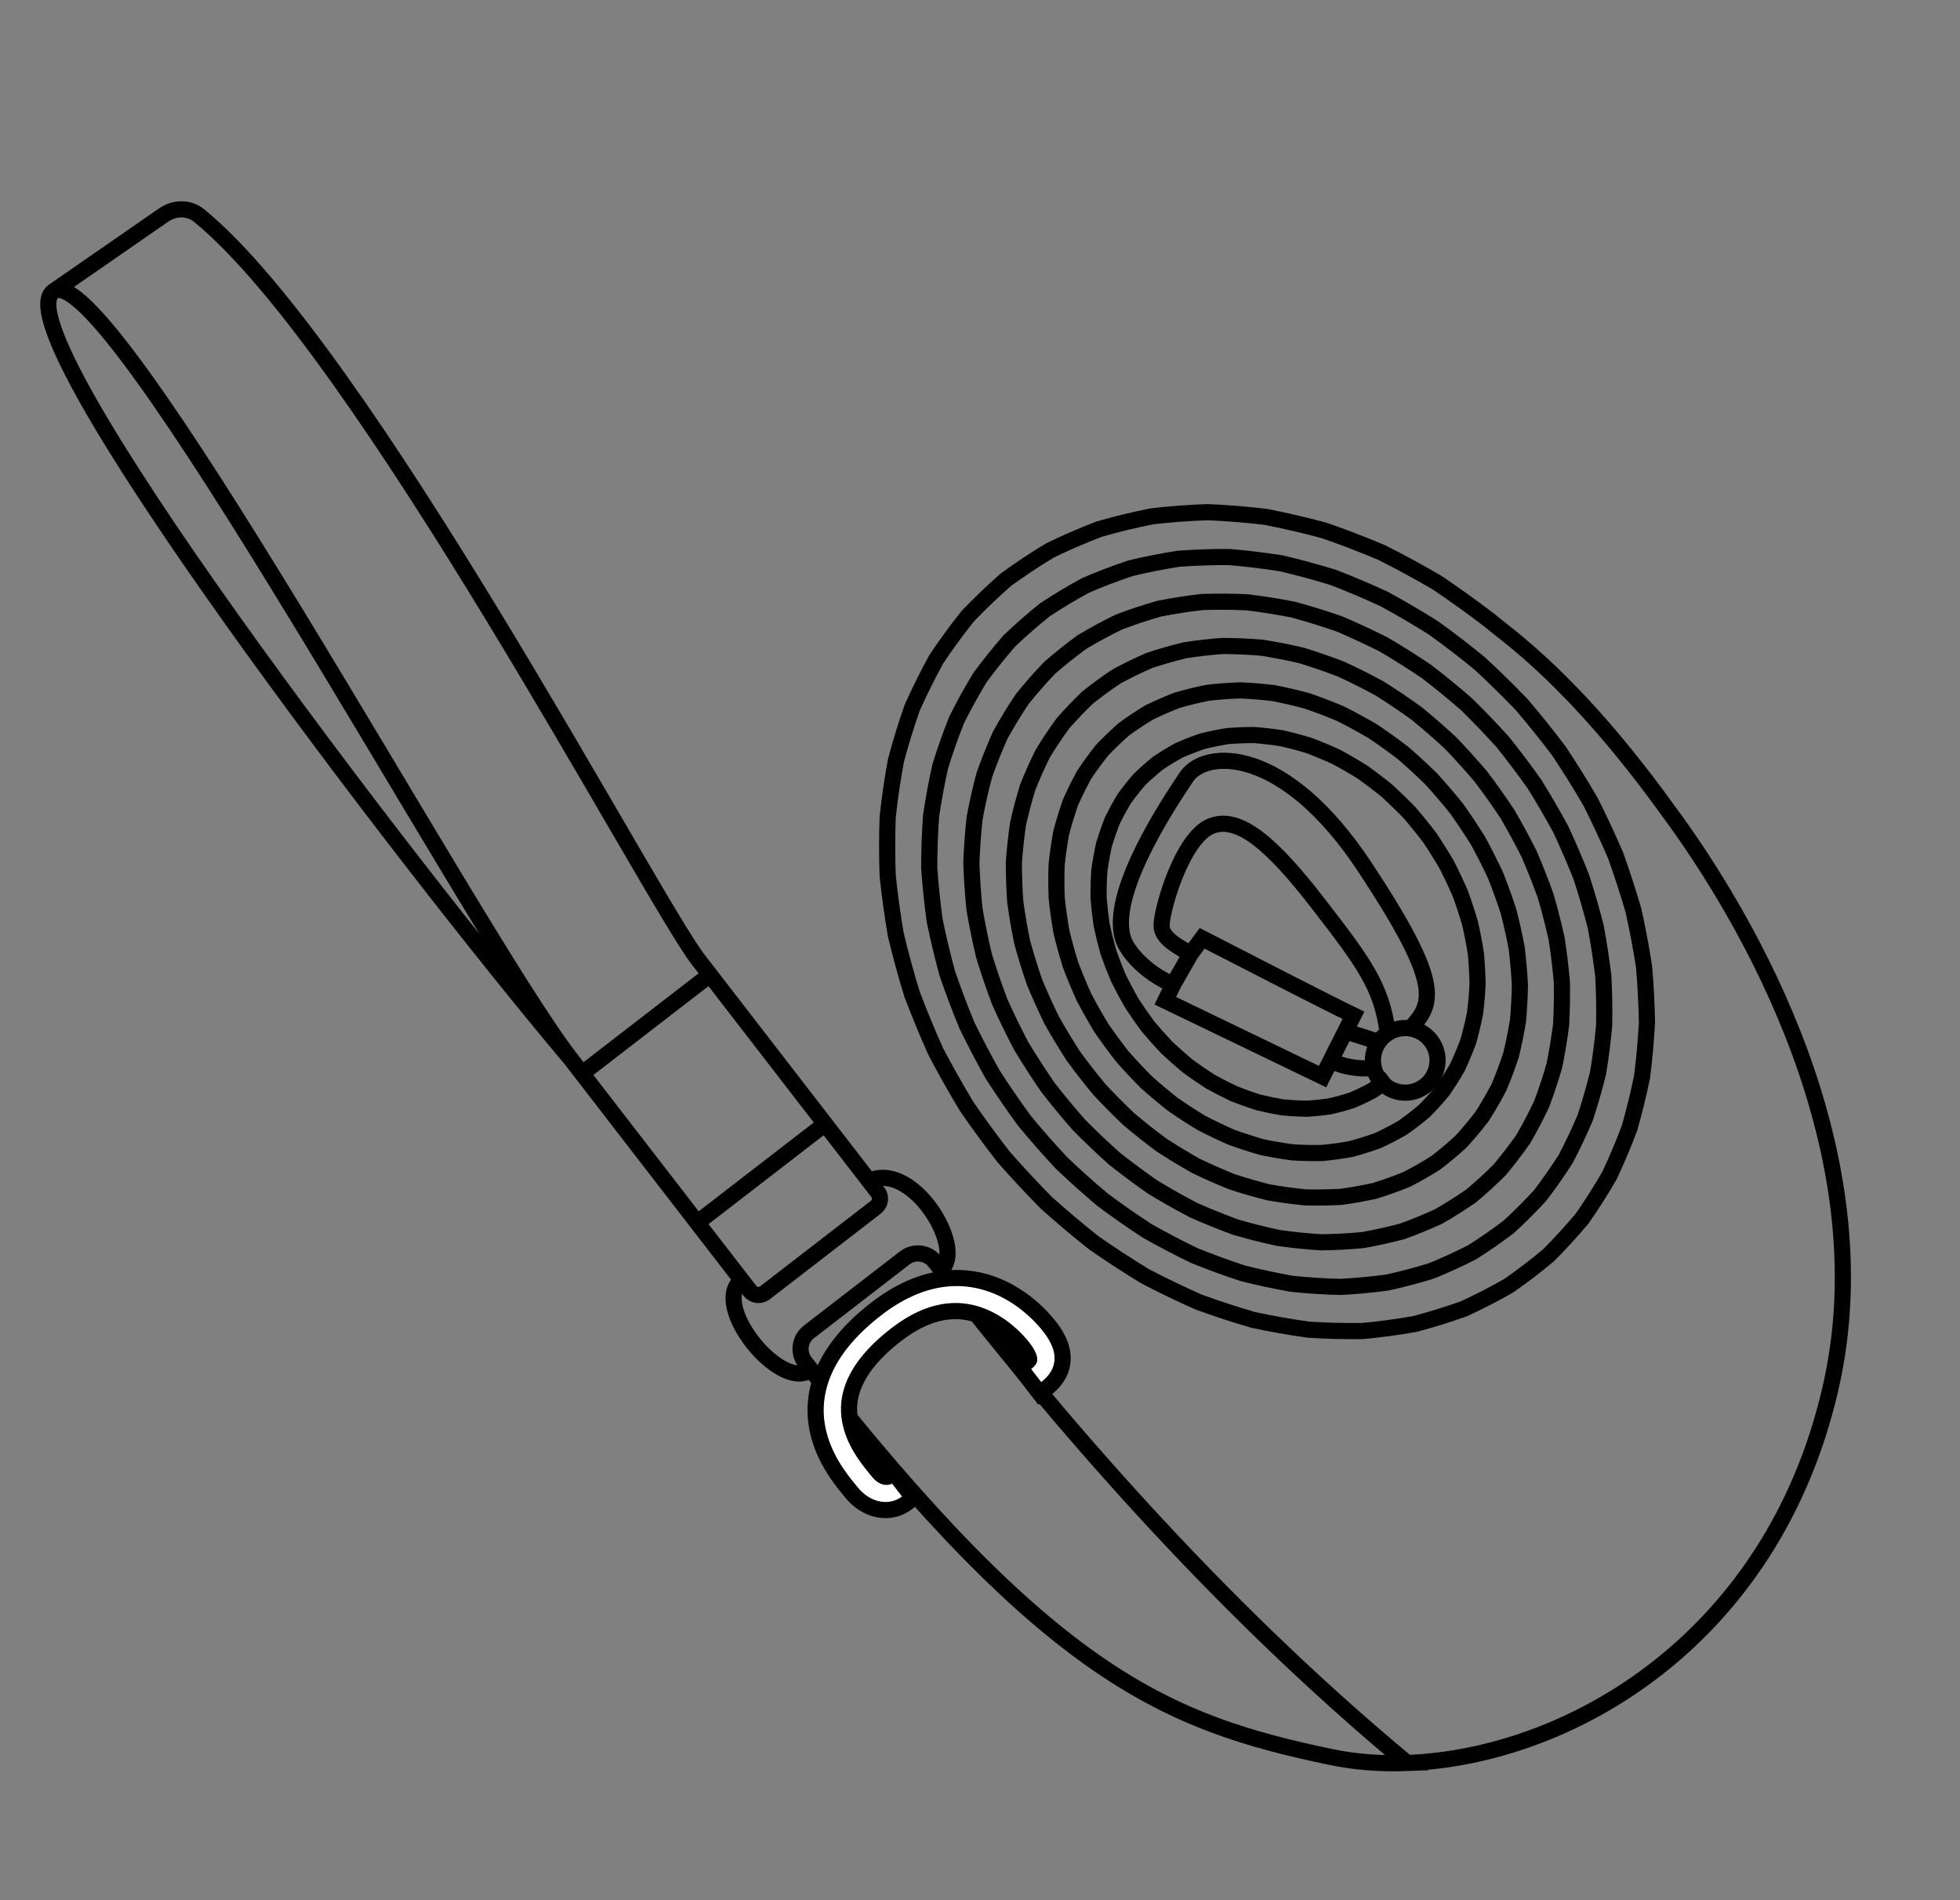 <?xml version="1.0" encoding="UTF-8"?> <svg xmlns="http://www.w3.org/2000/svg" width="364" height="353" viewBox="0 0 364 353" fill="none"><rect x="0" y="0" width="364" height="353" fill="#808080" stroke="none"/><path d="M261.302 191.664C266.231 186.595 268.39 183.664 253.472 161.071C238.554 138.478 223.862 139.084 220.335 144.334C216.808 149.583 204.599 167.942 209.173 175.693C211.222 179.164 215.159 181.81 217.874 182.872M217.874 182.872L221.095 177.226M217.874 182.872L216.416 185.892L245.617 199.985L247.114 197.016M221.095 177.226C219.346 176.05 215.676 174.462 215.72 171.901C215.776 168.7 219.593 155.645 224.863 153.471C230.133 151.297 236.515 157.108 244.766 167.794C253.016 178.479 256.683 183.228 257.705 191.915M221.095 177.226L223.255 174.296C230.944 178.255 246.524 186.271 251.358 188.603L249.86 191.573M255.095 198.352C253.79 198.572 250.368 198.612 247.114 197.016M247.114 197.016L249.86 191.573M255.726 193.443C254.327 192.994 251.195 191.992 249.86 191.573" stroke="black" stroke-width="3"></path><path d="M105.956 196.64C119.63 214.35 133.127 231.831 139.267 239.783C139.942 240.657 141.194 240.814 142.069 240.139L162.648 224.249C163.522 223.574 163.691 222.327 163.016 221.453C154.095 209.9 136.702 187.372 129.701 178.306C120.859 166.853 67.287 64.736 36.962 40.033C35.062 38.486 32.403 38.55 30.39 39.945L9.851 54.172M105.956 196.64C87.622 172.895 19.745 46.533 9.851 54.172M105.956 196.64C76.26 161.453 -0.043 61.812 9.851 54.172" stroke="black" stroke-width="3"></path><path d="M153.231 208.779L130.277 226.502M131.841 181.076L108.887 198.799" stroke="black" stroke-width="3"></path><path d="M258.065 200.284C257.003 201.114 255.903 201.898 254.766 202.634C253.56 203.271 252.322 203.856 251.054 204.389C249.728 204.816 248.378 205.188 247.004 205.505C245.586 205.71 244.151 205.859 242.698 205.95C241.218 205.927 239.727 205.846 238.226 205.707C236.713 205.453 235.198 205.142 233.68 204.773C232.167 204.291 230.659 203.753 229.157 203.16C227.675 202.457 226.207 201.702 224.753 200.894C223.335 199.983 221.938 199.024 220.564 198.015C219.24 196.914 217.945 195.769 216.68 194.58C215.48 193.309 214.316 192 213.188 190.653C212.139 189.237 211.132 187.791 210.168 186.313C209.294 184.782 208.467 183.227 207.688 181.649C207.009 180.033 206.382 178.401 205.808 176.755C205.341 175.088 204.929 173.414 204.574 171.734C204.331 170.05 204.146 168.368 204.019 166.69C204.008 165.025 204.056 163.372 204.163 161.731C204.387 160.121 204.67 158.532 205.011 156.963C205.468 155.443 205.981 153.953 206.552 152.49C207.234 151.094 207.97 149.734 208.761 148.411C209.656 147.169 210.601 145.97 211.597 144.816C212.689 143.756 213.826 142.746 215.008 141.786C216.275 140.933 217.582 140.136 218.927 139.394C220.344 138.768 221.794 138.201 223.276 137.695C224.815 137.312 226.379 136.991 227.967 136.734C229.596 136.604 231.242 136.539 232.904 136.538C234.589 136.668 236.283 136.862 237.984 137.121C239.691 137.509 241.396 137.961 243.101 138.477C244.793 139.118 246.475 139.821 248.146 140.586C249.787 141.469 251.409 142.411 253.012 143.41C254.567 144.52 256.094 145.682 257.593 146.897C259.027 148.211 260.426 149.572 261.788 150.98C263.071 152.473 264.31 154.005 265.506 155.577C266.608 157.219 267.659 158.892 268.661 160.597C269.557 162.354 270.397 164.134 271.182 165.936C271.85 167.773 272.459 169.623 273.008 171.485C273.433 173.363 273.795 175.244 274.093 177.127C274.263 179.007 274.368 180.879 274.408 182.744C274.317 184.585 274.16 186.409 273.938 188.216C273.585 189.979 273.167 191.716 272.685 193.426C272.075 195.073 271.403 196.684 270.669 198.259C269.812 199.754 268.898 201.204 267.924 202.611C266.837 203.92 265.697 205.177 264.502 206.383C263.206 207.477 261.862 208.513 260.47 209.49C258.989 210.344 257.468 211.134 255.906 211.859C254.271 212.453 252.604 212.978 250.904 213.435C249.148 213.752 247.368 213.999 245.565 214.174C243.723 214.207 241.868 214.167 239.998 214.055C238.11 213.798 236.218 213.47 234.322 213.07C232.427 212.528 230.537 211.916 228.654 211.234C226.792 210.415 224.945 209.53 223.115 208.578C221.326 207.497 219.562 206.354 217.824 205.149C216.147 203.826 214.504 202.448 212.896 201.014C211.367 199.476 209.881 197.889 208.439 196.254C207.092 194.531 205.796 192.768 204.551 190.965C203.416 189.092 202.339 187.188 201.32 185.253C200.423 183.268 199.59 181.263 198.821 179.237C198.184 177.182 197.614 175.116 197.113 173.042C196.751 170.958 196.46 168.876 196.24 166.796C196.163 164.729 196.159 162.675 196.227 160.632C196.44 158.626 196.725 156.643 197.083 154.683C197.584 152.78 198.155 150.911 198.797 149.075C199.577 147.317 200.425 145.602 201.34 143.931C202.385 142.357 203.494 140.834 204.665 139.365C205.956 138.008 207.304 136.712 208.709 135.477C210.221 134.37 211.782 133.33 213.392 132.357C215.094 131.524 216.837 130.764 218.621 130.077C220.478 129.539 222.368 129.077 224.289 128.692C226.264 128.463 228.26 128.313 230.279 128.241C232.331 128.328 234.394 128.494 236.468 128.74C238.553 129.144 240.639 129.626 242.725 130.187C244.801 130.902 246.865 131.692 248.919 132.559C250.941 133.572 252.94 134.657 254.918 135.813C256.842 137.106 258.733 138.465 260.593 139.889C262.377 141.436 264.12 143.042 265.82 144.706C267.427 146.477 268.982 148.298 270.486 150.168C271.879 152.128 273.212 154.127 274.486 156.166C275.634 158.274 276.716 160.41 277.731 162.576C278.608 164.788 279.412 167.018 280.145 169.265C280.73 171.536 281.238 173.813 281.671 176.095C281.948 178.377 282.147 180.652 282.268 182.921C282.23 185.166 282.113 187.392 281.917 189.599C281.562 191.759 281.129 193.888 280.617 195.987C279.95 198.014 279.208 200 278.389 201.945C277.422 203.797 276.383 205.596 275.272 207.345C274.022 208.98 272.706 210.554 271.324 212.067C269.817 213.45 268.25 214.763 266.624 216.007C264.889 217.105 263.102 218.128 261.265 219.074C259.336 219.863 257.366 220.57 255.355 221.197C253.272 221.657 251.159 222.032 249.015 222.323C246.821 222.441 244.609 222.474 242.376 222.42C240.117 222.193 237.851 221.879 235.577 221.479C233.3 220.907 231.028 220.251 228.76 219.511C226.513 218.604 224.283 217.617 222.069 216.55C219.901 215.325 217.76 214.026 215.648 212.651C213.604 211.132 211.6 209.545 209.635 207.89C207.759 206.106 205.934 204.263 204.159 202.36C202.494 200.348 200.888 198.286 199.341 196.174C197.923 193.974 196.572 191.735 195.289 189.457C194.149 187.114 193.084 184.744 192.094 182.347C191.259 179.91 190.504 177.459 189.829 174.993C189.319 172.512 188.893 170.031 188.55 167.548C188.378 165.076 188.292 162.616 188.292 160.169C188.464 157.758 188.723 155.373 189.067 153.012C189.583 150.715 190.183 148.455 190.867 146.232C191.717 144.097 192.649 142.011 193.661 139.975C194.831 138.049 196.076 136.182 197.397 134.377C198.864 132.701 200.399 131.096 202.004 129.56C203.738 128.174 205.533 126.865 207.389 125.635C209.357 124.568 211.375 123.586 213.445 122.688C215.606 121.966 217.807 121.334 220.048 120.791C222.358 120.432 224.696 120.165 227.062 119.991C229.473 120.005 231.899 120.112 234.342 120.313C236.803 120.702 239.268 121.183 241.735 121.758C244.195 122.516 246.646 123.365 249.086 124.304C251.493 125.418 253.877 126.618 256.239 127.903C258.541 129.353 260.808 130.882 263.04 132.489C265.189 134.246 267.29 136.073 269.344 137.97C271.292 139.999 273.182 142.088 275.013 144.238C276.718 146.497 278.355 148.806 279.924 151.164C281.347 153.608 282.695 156.088 283.965 158.606C285.076 161.184 286.103 163.786 287.047 166.412C287.819 169.07 288.502 171.739 289.097 174.417C289.511 177.1 289.834 179.78 290.064 182.454C290.11 185.106 290.062 187.739 289.921 190.354C289.594 192.917 289.175 195.448 288.663 197.947C287.968 200.367 287.184 202.742 286.309 205.071C285.258 207.296 284.122 209.463 282.901 211.572C281.515 213.554 280.049 215.466 278.504 217.308C276.809 219.003 275.043 220.618 273.205 222.153C271.235 223.522 269.203 224.804 267.11 225.998C264.904 227.011 262.648 227.93 260.341 228.755C257.946 229.387 255.512 229.922 253.039 230.358C250.503 230.594 247.941 230.73 245.354 230.765C242.729 230.598 240.093 230.33 237.446 229.96C234.788 229.39 232.133 228.721 229.48 227.952C226.846 226.989 224.228 225.93 221.626 224.776C219.071 223.437 216.545 222.008 214.05 220.49C211.628 218.801 209.249 217.031 206.914 215.179C204.678 213.174 202.497 211.096 200.372 208.948C198.37 206.666 196.435 204.324 194.567 201.922C192.843 199.411 191.196 196.852 189.625 194.246C188.218 191.557 186.896 188.834 185.658 186.077C184.599 183.265 183.632 180.435 182.756 177.585C182.069 174.71 181.48 171.831 180.986 168.947C180.69 166.07 180.492 163.203 180.394 160.347C180.496 157.527 180.698 154.733 181 151.965C181.5 149.263 182.1 146.601 182.798 143.98C183.689 141.454 184.676 138.982 185.758 136.564C187.024 134.268 188.38 132.04 189.825 129.878C191.441 127.862 193.139 125.925 194.919 124.067C196.854 122.376 198.861 120.774 200.94 119.26C203.154 117.932 205.43 116.7 207.767 115.565C210.215 114.63 212.712 113.798 215.259 113.068C217.89 112.548 220.558 112.134 223.262 111.827C226.023 111.736 228.806 111.753 231.61 111.878C234.443 112.221 237.283 112.67 240.129 113.228C242.974 113.999 245.811 114.875 248.64 115.856C251.437 117.042 254.211 118.328 256.962 119.714C259.652 121.293 262.304 122.964 264.919 124.728C267.444 126.669 269.918 128.692 272.34 130.8C274.645 133.063 276.887 135.399 279.064 137.807C281.1 140.347 283.06 142.947 284.945 145.607C286.667 148.372 288.303 151.183 289.854 154.039C291.223 156.972 292.499 159.936 293.68 162.93C294.666 165.97 295.552 169.025 296.337 172.094C296.917 175.177 297.391 178.259 297.761 181.339C297.919 184.4 297.971 187.443 297.915 190.469C297.646 193.444 297.27 196.385 296.788 199.292C296.094 202.116 295.297 204.892 294.395 207.618C293.29 210.232 292.085 212.782 290.78 215.269C289.284 217.615 287.695 219.885 286.013 222.078C284.155 224.106 282.212 226.046 280.187 227.898C278.004 229.562 275.747 231.129 273.418 232.598C270.955 233.862 268.431 235.021 265.846 236.073C263.152 236.908 260.412 237.631 257.624 238.242C254.756 238.627 251.856 238.897 248.923 239.052C245.941 238.977 242.942 238.785 239.925 238.478C236.89 237.941 233.855 237.289 230.818 236.523C227.794 235.533 224.786 234.432 221.793 233.222C218.845 231.797 215.928 230.268 213.042 228.635C210.233 226.803 207.469 224.876 204.752 222.853C202.141 220.651 199.59 218.363 197.1 215.991C194.744 213.462 192.462 210.861 190.253 208.188C188.203 205.385 186.238 202.523 184.358 199.603C182.66 196.583 181.056 193.52 179.547 190.414C178.238 187.239 177.031 184.038 175.928 180.811C175.037 177.548 174.255 174.276 173.583 170.995C173.132 167.713 172.794 164.438 172.569 161.172C172.571 157.94 172.686 154.732 172.916 151.55C173.372 148.436 173.941 145.364 174.623 142.334C175.527 139.405 176.54 136.533 177.662 133.72C178.997 131.038 180.436 128.43 181.977 125.894C183.717 123.518 185.553 121.229 187.483 119.026C189.594 117.008 191.79 115.088 194.071 113.266C196.51 111.651 199.022 110.143 201.607 108.743C204.324 107.566 207.101 106.504 209.937 105.558C212.876 104.847 215.861 104.257 218.889 103.787C221.991 103.56 225.12 103.455 228.279 103.474C231.477 103.738 234.687 104.125 237.908 104.634C241.137 105.387 244.359 106.259 247.577 107.251C250.767 108.479 253.934 109.821 257.08 111.278C260.164 112.957 263.209 114.743 266.215 116.637C269.127 118.734 271.985 120.929 274.787 123.221C277.466 125.695 280.074 128.255 282.613 130.899C285 133.7 287.303 136.571 289.523 139.514C291.565 142.584 293.513 145.709 295.366 148.889C297.019 152.164 298.568 155.478 300.012 158.83C301.239 162.242 302.354 165.676 303.357 169.13C304.13 172.608 304.785 176.089 305.324 179.573C305.623 183.044 305.803 186.499 305.863 189.939C305.681 193.33 305.378 196.686 304.955 200.009C304.293 203.247 303.512 206.433 302.613 209.568C301.481 212.584 300.236 215.532 298.877 218.412C297.298 221.141 295.612 223.787 293.82 226.35C291.824 228.733 289.731 231.02 287.542 233.21C285.169 235.195 282.711 237.071 280.168 238.84C277.467 240.383 274.694 241.808 271.849 243.116C268.874 244.181 265.843 245.122 262.755 245.939C259.569 246.503 256.343 246.938 253.076 247.244C249.744 247.291 246.389 247.208 243.011 246.994C239.604 246.521 236.191 245.918 232.773 245.187C229.361 244.2 225.962 243.089 222.576 241.852C219.232 240.371 215.919 238.771 212.636 237.052C209.431 235.105 206.274 233.049 203.164 230.882C200.167 228.508 197.233 226.035 194.364 223.465C191.638 220.711 188.991 217.873 186.424 214.95C184.028 211.874 181.726 208.728 179.516 205.513C177.503 202.177 175.595 198.788 173.792 195.348C172.207 191.821 170.735 188.26 169.378 184.665C168.256 181.021 167.255 177.363 166.375 173.689C165.742 170.005 165.235 166.325 164.853 162.649C164.725 159.002 164.725 155.379 164.852 151.779C165.234 148.246 165.743 144.756 166.379 141.309C167.265 137.965 168.276 134.683 169.409 131.462C170.785 128.38 172.277 125.375 173.887 122.449C175.724 119.694 177.67 117.033 179.725 114.465C181.987 112.098 184.348 109.837 186.806 107.684C189.448 105.756 192.175 103.946 194.987 102.254C197.954 100.809 200.992 99.49 204.1 98.298C207.332 97.368 210.618 96.57 213.957 95.906C217.387 95.513 220.853 95.257 224.355 95.137C227.911 95.292 231.484 95.584 235.076 96.014C238.683 96.716 242.289 97.554 245.894 98.527C249.477 99.765 253.04 101.133 256.583 102.631C260.066 104.381 263.51 106.253 266.915 108.247C270.224 110.475 273.475 112.814 276.67 115.264C279.734 117.924 292.168 126.101 309.682 150.42C324.797 170.788 349.998 214.271 339.942 257.916C329.158 304.721 291.345 326.365 261.31 327.486M261.31 327.486C256.336 327.671 251.576 327.294 247.187 326.375C216.839 320.022 195.034 311.311 149.526 253.052C148.166 251.311 148.466 248.767 150.215 247.416L168.024 233.666C169.772 232.316 172.282 232.637 173.639 234.381C196.515 263.785 225.21 297.446 261.31 327.486Z" stroke="black" stroke-width="3"></path><path d="M175.107 235.475C178.849 231.323 169.737 216.249 161.877 219.159M150.57 254.421C145.029 258.699 131.799 242.383 137.736 237.799" stroke="black" stroke-width="3"></path><path d="M168.704 277.058L169.621 278.245L168.433 279.162C165.447 281.468 160.9 280.832 157.947 277.007C157.852 276.884 157.722 276.725 157.547 276.509L158.71 275.562L157.547 276.509L157.519 276.476C156.122 274.76 152.784 270.663 151.774 265.216C151.185 262.043 151.375 258.418 153.077 254.568C154.766 250.747 157.859 246.898 162.765 243.11C170.87 236.852 178.26 236.461 184.076 238.489C189.642 240.43 193.406 244.449 194.979 246.486C196.58 248.56 197.555 250.734 197.305 252.998C197.044 255.354 195.56 256.931 194.287 257.914L193.1 258.831L192.183 257.644L190.317 255.228L189.401 254.04L190.588 253.124C190.892 252.889 191.032 252.728 191.094 252.637C191.123 252.595 191.133 252.572 191.135 252.565C191.138 252.56 191.138 252.557 191.139 252.553C191.141 252.531 191.195 251.878 190 250.33C188.775 248.743 185.865 245.702 181.825 244.293C178.035 242.971 172.887 242.941 166.464 247.9C162.192 251.199 159.901 254.239 158.746 256.852C157.603 259.437 157.487 261.793 157.877 263.891C158.593 267.755 160.986 270.752 162.412 272.519L162.42 272.528C162.602 272.754 162.777 272.971 162.926 273.163C163.65 274.101 164.216 274.291 164.468 274.331C164.663 274.363 164.776 274.326 164.8 274.32L165.922 273.454L166.838 274.642L168.704 277.058Z" fill="white" stroke="black" stroke-width="3"></path><circle cx="6" cy="6" r="6" transform="matrix(-0.611 -0.792 -0.792 0.611 269.392 198.052)" stroke="black" stroke-width="3"></circle></svg> 